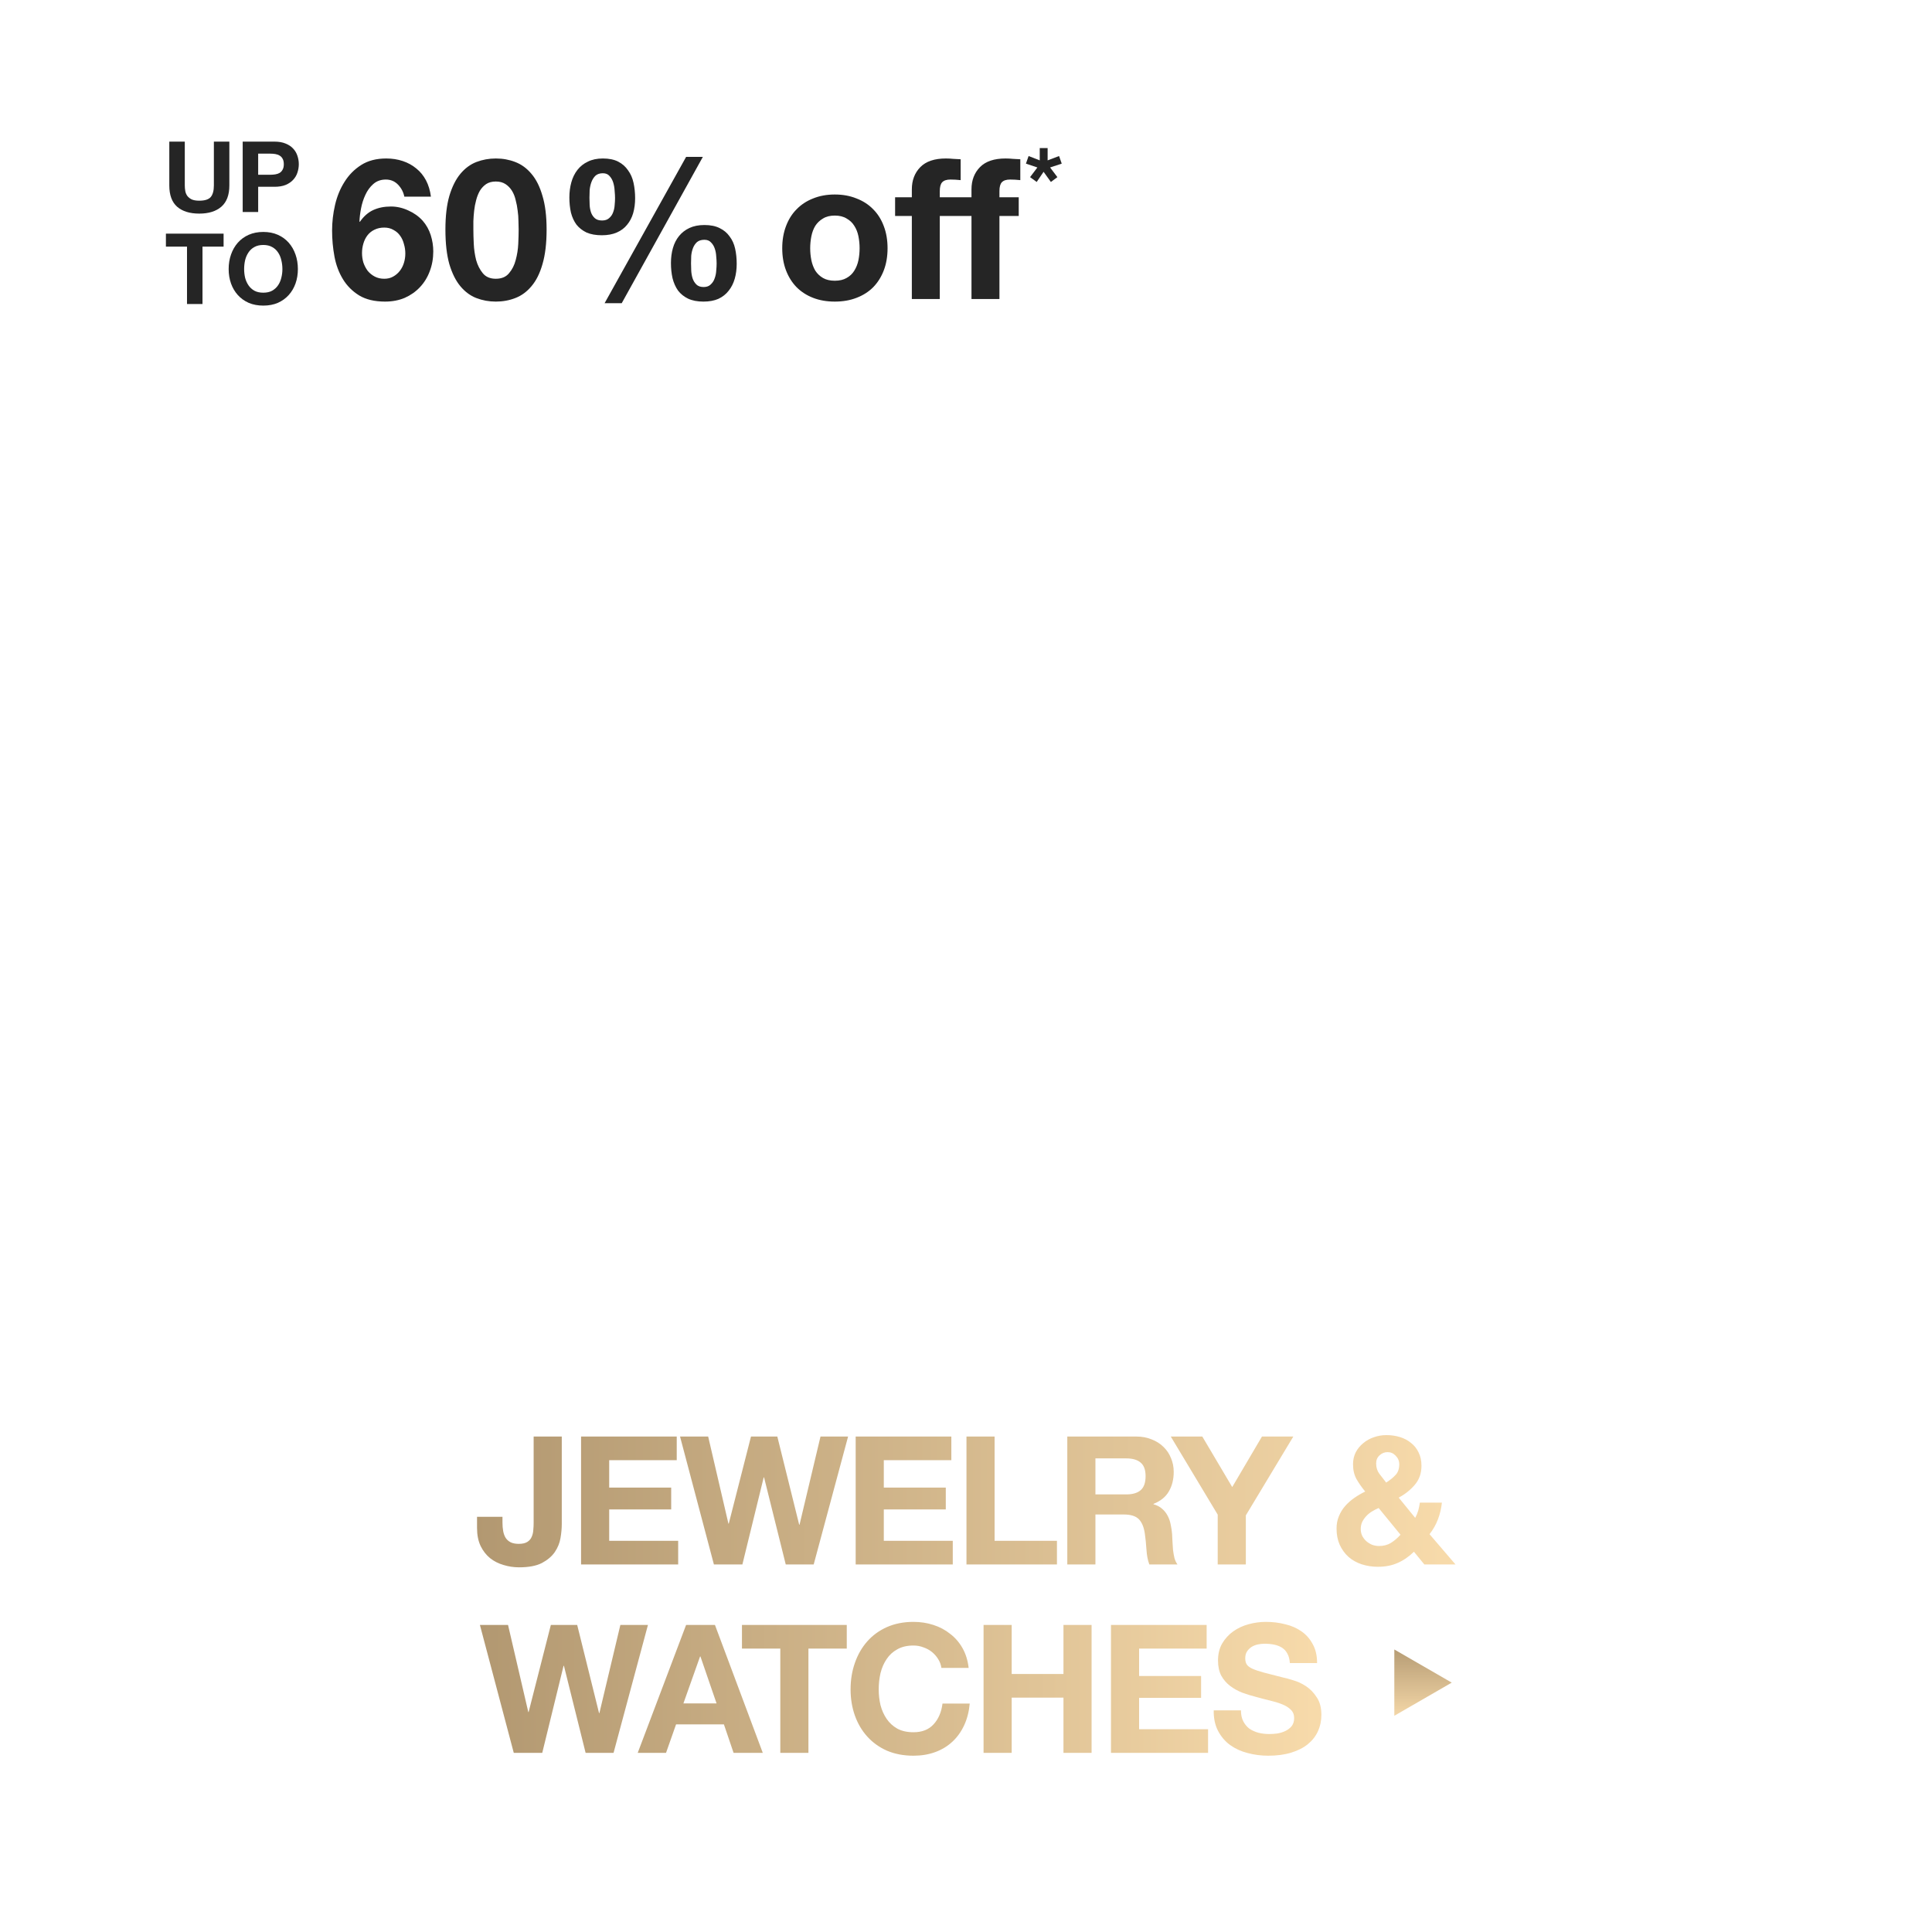 <svg width="399" height="399" viewBox="0 0 399 399" fill="none" xmlns="http://www.w3.org/2000/svg">
<path d="M126.713 362H120.941L116.464 344.018H116.39L111.987 362H106.104L99.111 335.582H104.92L109.101 353.564H109.175L113.763 335.582H119.202L123.716 353.786H123.79L128.119 335.582H133.817L126.713 362ZM141.14 351.788H147.985L144.655 342.094H144.581L141.14 351.788ZM141.695 335.582H147.652L157.531 362H151.5L149.502 356.117H139.623L137.551 362H131.705L141.695 335.582ZM161.149 340.466H153.231V335.582H174.876V340.466H166.958V362H161.149V340.466ZM194.424 344.462C194.325 343.796 194.103 343.192 193.758 342.649C193.413 342.082 192.981 341.588 192.463 341.169C191.945 340.75 191.353 340.429 190.687 340.207C190.046 339.96 189.367 339.837 188.652 339.837C187.345 339.837 186.235 340.096 185.322 340.614C184.409 341.107 183.669 341.786 183.102 342.649C182.535 343.488 182.115 344.45 181.844 345.535C181.597 346.62 181.474 347.743 181.474 348.902C181.474 350.012 181.597 351.097 181.844 352.158C182.115 353.194 182.535 354.131 183.102 354.97C183.669 355.809 184.409 356.487 185.322 357.005C186.235 357.498 187.345 357.745 188.652 357.745C190.428 357.745 191.809 357.202 192.796 356.117C193.807 355.032 194.424 353.601 194.646 351.825H200.27C200.122 353.478 199.74 354.97 199.123 356.302C198.506 357.634 197.692 358.769 196.681 359.706C195.67 360.643 194.486 361.359 193.129 361.852C191.772 362.345 190.28 362.592 188.652 362.592C186.629 362.592 184.804 362.247 183.176 361.556C181.573 360.841 180.216 359.866 179.106 358.633C177.996 357.4 177.145 355.957 176.553 354.304C175.961 352.627 175.665 350.826 175.665 348.902C175.665 346.929 175.961 345.103 176.553 343.426C177.145 341.724 177.996 340.244 179.106 338.986C180.216 337.728 181.573 336.741 183.176 336.026C184.804 335.311 186.629 334.953 188.652 334.953C190.107 334.953 191.476 335.163 192.759 335.582C194.066 336.001 195.226 336.618 196.237 337.432C197.273 338.221 198.124 339.208 198.79 340.392C199.456 341.576 199.875 342.933 200.048 344.462H194.424ZM203.127 335.582H208.936V345.72H219.629V335.582H225.438V362H219.629V350.604H208.936V362H203.127V335.582ZM229.441 335.582H249.199V340.466H235.25V346.127H248.052V350.641H235.25V357.116H249.495V362H229.441V335.582ZM256.283 353.231C256.283 354.119 256.443 354.871 256.764 355.488C257.084 356.105 257.504 356.61 258.022 357.005C258.564 357.375 259.193 357.659 259.909 357.856C260.624 358.029 261.364 358.115 262.129 358.115C262.647 358.115 263.202 358.078 263.794 358.004C264.386 357.905 264.941 357.733 265.459 357.486C265.977 357.239 266.408 356.906 266.754 356.487C267.099 356.043 267.272 355.488 267.272 354.822C267.272 354.107 267.037 353.527 266.569 353.083C266.125 352.639 265.533 352.269 264.793 351.973C264.053 351.677 263.214 351.418 262.277 351.196C261.339 350.974 260.39 350.727 259.428 350.456C258.441 350.209 257.479 349.913 256.542 349.568C255.604 349.198 254.766 348.729 254.026 348.162C253.286 347.595 252.681 346.892 252.213 346.053C251.769 345.19 251.547 344.154 251.547 342.945C251.547 341.588 251.83 340.417 252.398 339.43C252.99 338.419 253.754 337.58 254.692 336.914C255.629 336.248 256.69 335.755 257.874 335.434C259.058 335.113 260.242 334.953 261.426 334.953C262.807 334.953 264.127 335.113 265.385 335.434C266.667 335.73 267.802 336.223 268.789 336.914C269.775 337.605 270.552 338.493 271.12 339.578C271.712 340.639 272.008 341.934 272.008 343.463H266.384C266.334 342.674 266.162 342.02 265.866 341.502C265.594 340.984 265.224 340.577 264.756 340.281C264.287 339.985 263.744 339.775 263.128 339.652C262.536 339.529 261.882 339.467 261.167 339.467C260.698 339.467 260.229 339.516 259.761 339.615C259.292 339.714 258.86 339.886 258.466 340.133C258.096 340.38 257.787 340.688 257.541 341.058C257.294 341.428 257.171 341.897 257.171 342.464C257.171 342.982 257.269 343.401 257.467 343.722C257.664 344.043 258.046 344.339 258.614 344.61C259.206 344.881 260.007 345.153 261.019 345.424C262.055 345.695 263.399 346.041 265.052 346.46C265.545 346.559 266.223 346.744 267.087 347.015C267.975 347.262 268.85 347.669 269.714 348.236C270.577 348.803 271.317 349.568 271.934 350.53C272.575 351.467 272.896 352.676 272.896 354.156C272.896 355.365 272.661 356.487 272.193 357.523C271.724 358.559 271.021 359.459 270.084 360.224C269.171 360.964 268.024 361.544 266.643 361.963C265.286 362.382 263.707 362.592 261.907 362.592C260.451 362.592 259.033 362.407 257.652 362.037C256.295 361.692 255.086 361.137 254.026 360.372C252.99 359.607 252.163 358.633 251.547 357.449C250.93 356.265 250.634 354.859 250.659 353.231H256.283Z" fill="url(#paint0_linear_42075_18160)"/>
<path d="M299.813 347.5L287.957 354.345L287.957 340.654L299.813 347.5Z" fill="url(#paint1_linear_42075_18160)"/>
<path d="M116.019 314.769C116.019 315.632 115.933 316.582 115.76 317.618C115.587 318.654 115.193 319.628 114.576 320.541C113.959 321.429 113.071 322.181 111.912 322.798C110.753 323.39 109.186 323.686 107.213 323.686C106.103 323.686 105.03 323.525 103.994 323.205C102.958 322.909 102.033 322.44 101.219 321.799C100.405 321.133 99.751 320.294 99.258 319.283C98.765 318.247 98.518 317.001 98.518 315.546V313.252H103.772V314.436C103.772 315.077 103.821 315.669 103.92 316.212C104.019 316.754 104.191 317.223 104.438 317.618C104.685 317.988 105.018 318.284 105.437 318.506C105.881 318.728 106.448 318.839 107.139 318.839C107.904 318.839 108.496 318.703 108.915 318.432C109.334 318.16 109.63 317.815 109.803 317.396C110 316.952 110.111 316.483 110.136 315.99C110.185 315.472 110.21 314.978 110.21 314.51V296.676H116.019V314.769ZM120.003 296.676H139.761V301.56H125.812V307.221H138.614V311.735H125.812V318.21H140.057V323.094H120.003V296.676ZM168.045 323.094H162.273L157.796 305.112H157.722L153.319 323.094H147.436L140.443 296.676H146.252L150.433 314.658H150.507L155.095 296.676H160.534L165.048 314.88H165.122L169.451 296.676H175.149L168.045 323.094ZM176.715 296.676H196.473V301.56H182.524V307.221H195.326V311.735H182.524V318.21H196.769V323.094H176.715V296.676ZM199.597 296.676H205.406V318.21H218.282V323.094H199.597V296.676ZM226.229 308.627H232.593C233.925 308.627 234.924 308.331 235.59 307.739C236.256 307.147 236.589 306.185 236.589 304.853C236.589 303.57 236.256 302.645 235.59 302.078C234.924 301.486 233.925 301.19 232.593 301.19H226.229V308.627ZM220.42 296.676H234.665C235.849 296.676 236.91 296.873 237.847 297.268C238.809 297.638 239.623 298.156 240.289 298.822C240.98 299.488 241.498 300.265 241.843 301.153C242.213 302.016 242.398 302.953 242.398 303.965C242.398 305.519 242.065 306.863 241.399 307.998C240.758 309.132 239.697 309.996 238.217 310.588V310.662C238.932 310.859 239.524 311.167 239.993 311.587C240.462 311.981 240.844 312.462 241.14 313.03C241.436 313.572 241.646 314.177 241.769 314.843C241.917 315.509 242.016 316.175 242.065 316.841C242.09 317.26 242.114 317.753 242.139 318.321C242.164 318.888 242.201 319.468 242.25 320.06C242.324 320.652 242.423 321.219 242.546 321.762C242.694 322.28 242.904 322.724 243.175 323.094H237.366C237.045 322.255 236.848 321.256 236.774 320.097C236.7 318.937 236.589 317.827 236.441 316.767C236.244 315.385 235.824 314.374 235.183 313.733C234.542 313.091 233.493 312.771 232.038 312.771H226.229V323.094H220.42V296.676ZM251.484 312.808L241.79 296.676H248.302L254.481 307.11L260.623 296.676H267.098L257.293 312.956V323.094H251.484V312.808ZM292.011 320.467C290.95 321.503 289.815 322.28 288.607 322.798C287.423 323.316 286.078 323.575 284.574 323.575C283.39 323.575 282.267 323.402 281.207 323.057C280.171 322.711 279.27 322.206 278.506 321.54C277.741 320.849 277.137 320.023 276.693 319.061C276.249 318.074 276.027 316.952 276.027 315.694C276.027 314.756 276.187 313.905 276.508 313.141C276.828 312.351 277.26 311.648 277.803 311.032C278.37 310.39 279.011 309.823 279.727 309.33C280.442 308.836 281.182 308.405 281.947 308.035C281.231 307.171 280.627 306.308 280.134 305.445C279.665 304.581 279.431 303.57 279.431 302.411C279.431 301.498 279.616 300.672 279.986 299.932C280.38 299.192 280.898 298.563 281.54 298.045C282.181 297.502 282.909 297.095 283.723 296.824C284.561 296.528 285.425 296.38 286.313 296.38C287.324 296.38 288.261 296.515 289.125 296.787C290.013 297.058 290.777 297.465 291.419 298.008C292.085 298.526 292.603 299.179 292.973 299.969C293.367 300.758 293.565 301.671 293.565 302.707C293.565 304.261 293.108 305.568 292.196 306.629C291.308 307.689 290.198 308.577 288.866 309.293L292.27 313.474C292.541 312.98 292.751 312.475 292.899 311.957C293.047 311.414 293.158 310.871 293.232 310.329H297.783C297.659 311.513 297.388 312.66 296.969 313.77C296.549 314.88 295.97 315.903 295.23 316.841L300.595 323.094H294.157L292.011 320.467ZM284.722 311.439C284.253 311.636 283.797 311.87 283.353 312.142C282.909 312.413 282.514 312.734 282.169 313.104C281.823 313.474 281.54 313.881 281.318 314.325C281.12 314.769 281.022 315.262 281.022 315.805C281.022 316.273 281.12 316.73 281.318 317.174C281.54 317.593 281.823 317.963 282.169 318.284C282.514 318.58 282.909 318.826 283.353 319.024C283.821 319.196 284.302 319.283 284.796 319.283C285.733 319.283 286.547 319.073 287.238 318.654C287.953 318.21 288.619 317.642 289.236 316.952L284.722 311.439ZM288.977 302.411C288.977 301.72 288.73 301.128 288.237 300.635C287.768 300.141 287.213 299.895 286.572 299.895C285.93 299.895 285.375 300.117 284.907 300.561C284.438 300.98 284.204 301.535 284.204 302.226C284.204 303.064 284.426 303.78 284.87 304.372C285.314 304.964 285.782 305.568 286.276 306.185C287.016 305.716 287.645 305.21 288.163 304.668C288.705 304.125 288.977 303.373 288.977 302.411Z" fill="url(#paint2_linear_42075_18160)"/>
<path d="M47.367 38.29C47.367 40.258 46.818 41.725 45.718 42.689C44.618 43.639 43.098 44.114 41.156 44.114C39.188 44.114 37.66 43.639 36.574 42.689C35.502 41.738 34.965 40.272 34.965 38.29V29.248H38.163V38.29C38.163 38.684 38.197 39.071 38.264 39.451C38.332 39.831 38.475 40.17 38.692 40.469C38.909 40.754 39.208 40.992 39.588 41.182C39.982 41.358 40.505 41.446 41.156 41.446C42.297 41.446 43.084 41.195 43.519 40.693C43.953 40.177 44.17 39.376 44.17 38.29V29.248H47.367V38.29ZM53.318 36.09H55.803C56.169 36.09 56.523 36.063 56.862 36.009C57.201 35.955 57.5 35.853 57.758 35.703C58.016 35.541 58.219 35.316 58.369 35.031C58.532 34.746 58.613 34.373 58.613 33.911C58.613 33.45 58.532 33.076 58.369 32.791C58.219 32.506 58.016 32.289 57.758 32.14C57.5 31.977 57.201 31.868 56.862 31.814C56.523 31.759 56.169 31.732 55.803 31.732H53.318V36.09ZM50.121 29.248H56.679C57.588 29.248 58.362 29.384 59 29.655C59.638 29.913 60.154 30.259 60.548 30.694C60.955 31.128 61.247 31.624 61.424 32.18C61.614 32.737 61.709 33.314 61.709 33.911C61.709 34.495 61.614 35.072 61.424 35.642C61.247 36.199 60.955 36.695 60.548 37.129C60.154 37.563 59.638 37.916 59 38.188C58.362 38.446 57.588 38.575 56.679 38.575H53.318V43.788H50.121V29.248ZM38.622 50.936H34.264V48.248H46.177V50.936H41.819V62.788H38.622V50.936ZM50.42 55.579C50.42 56.19 50.488 56.788 50.623 57.371C50.773 57.941 51.004 58.457 51.316 58.919C51.628 59.381 52.035 59.754 52.538 60.039C53.04 60.311 53.651 60.446 54.371 60.446C55.09 60.446 55.701 60.311 56.203 60.039C56.706 59.754 57.113 59.381 57.425 58.919C57.738 58.457 57.962 57.941 58.097 57.371C58.247 56.788 58.322 56.19 58.322 55.579C58.322 54.941 58.247 54.323 58.097 53.726C57.962 53.129 57.738 52.599 57.425 52.138C57.113 51.662 56.706 51.289 56.203 51.017C55.701 50.732 55.09 50.59 54.371 50.59C53.651 50.59 53.04 50.732 52.538 51.017C52.035 51.289 51.628 51.662 51.316 52.138C51.004 52.599 50.773 53.129 50.623 53.726C50.488 54.323 50.42 54.941 50.42 55.579ZM47.223 55.579C47.223 54.493 47.386 53.488 47.711 52.565C48.037 51.628 48.506 50.814 49.117 50.121C49.727 49.429 50.474 48.886 51.357 48.492C52.253 48.099 53.257 47.902 54.371 47.902C55.498 47.902 56.502 48.099 57.385 48.492C58.267 48.886 59.014 49.429 59.625 50.121C60.236 50.814 60.704 51.628 61.03 52.565C61.356 53.488 61.519 54.493 61.519 55.579C61.519 56.638 61.356 57.629 61.03 58.552C60.704 59.462 60.236 60.256 59.625 60.935C59.014 61.614 58.267 62.15 57.385 62.544C56.502 62.924 55.498 63.114 54.371 63.114C53.257 63.114 52.253 62.924 51.357 62.544C50.474 62.15 49.727 61.614 49.117 60.935C48.506 60.256 48.037 59.462 47.711 58.552C47.386 57.629 47.223 56.638 47.223 55.579Z" fill="#252525"/>
<path d="M79.358 47C78.599 47 77.921 47.149 77.325 47.447C76.756 47.718 76.282 48.097 75.902 48.585C75.523 49.073 75.238 49.642 75.049 50.293C74.859 50.916 74.764 51.58 74.764 52.285C74.764 52.935 74.859 53.586 75.049 54.236C75.265 54.86 75.563 55.429 75.943 55.944C76.35 56.432 76.837 56.825 77.406 57.123C77.976 57.421 78.626 57.57 79.358 57.57C80.063 57.57 80.672 57.421 81.188 57.123C81.73 56.825 82.19 56.432 82.57 55.944C82.949 55.456 83.234 54.9 83.424 54.277C83.613 53.654 83.708 53.017 83.708 52.366C83.708 51.688 83.613 51.038 83.424 50.415C83.261 49.764 83.003 49.195 82.651 48.707C82.299 48.192 81.838 47.786 81.269 47.487C80.727 47.162 80.09 47 79.358 47ZM83.505 40.617C83.315 39.668 82.882 38.841 82.204 38.137C81.526 37.432 80.686 37.08 79.683 37.08C78.653 37.08 77.786 37.391 77.081 38.015C76.404 38.611 75.862 39.356 75.455 40.251C75.049 41.118 74.75 42.053 74.561 43.056C74.371 44.059 74.263 44.953 74.235 45.739L74.317 45.821C75.103 44.682 76.024 43.869 77.081 43.381C78.138 42.893 79.358 42.649 80.74 42.649C81.96 42.649 83.153 42.92 84.318 43.462C85.483 43.977 86.473 44.682 87.286 45.577C88.045 46.444 88.6 47.433 88.953 48.544C89.305 49.656 89.481 50.781 89.481 51.919C89.481 53.383 89.237 54.751 88.749 56.025C88.289 57.272 87.611 58.37 86.717 59.318C85.849 60.24 84.806 60.972 83.586 61.514C82.367 62.029 81.011 62.286 79.521 62.286C77.379 62.286 75.604 61.866 74.195 61.026C72.785 60.158 71.66 59.034 70.82 57.651C69.98 56.269 69.397 54.711 69.072 52.976C68.747 51.214 68.584 49.425 68.584 47.609C68.584 45.848 68.787 44.086 69.194 42.324C69.601 40.562 70.251 38.977 71.145 37.568C72.04 36.131 73.192 34.965 74.601 34.071C76.011 33.177 77.732 32.73 79.764 32.73C80.984 32.73 82.123 32.906 83.18 33.258C84.237 33.61 85.172 34.125 85.985 34.803C86.798 35.453 87.462 36.267 87.977 37.242C88.492 38.218 88.831 39.343 88.993 40.617H83.505ZM97.761 47.406C97.761 48.219 97.788 49.209 97.843 50.374C97.897 51.512 98.059 52.624 98.331 53.708C98.629 54.765 99.089 55.673 99.713 56.432C100.336 57.191 101.231 57.57 102.396 57.57C103.589 57.57 104.497 57.191 105.12 56.432C105.77 55.673 106.231 54.765 106.502 53.708C106.8 52.624 106.977 51.512 107.031 50.374C107.085 49.209 107.112 48.219 107.112 47.406C107.112 46.918 107.099 46.336 107.071 45.658C107.071 44.953 107.017 44.235 106.909 43.503C106.828 42.771 106.692 42.053 106.502 41.349C106.34 40.617 106.082 39.966 105.73 39.397C105.377 38.828 104.93 38.367 104.388 38.015C103.846 37.662 103.182 37.486 102.396 37.486C101.61 37.486 100.946 37.662 100.404 38.015C99.889 38.367 99.455 38.828 99.103 39.397C98.778 39.966 98.52 40.617 98.331 41.349C98.141 42.053 98.005 42.771 97.924 43.503C97.843 44.235 97.788 44.953 97.761 45.658C97.761 46.336 97.761 46.918 97.761 47.406ZM91.988 47.406C91.988 44.642 92.259 42.324 92.801 40.454C93.371 38.557 94.129 37.039 95.078 35.901C96.027 34.762 97.124 33.949 98.371 33.461C99.645 32.973 100.987 32.73 102.396 32.73C103.833 32.73 105.174 32.973 106.421 33.461C107.695 33.949 108.806 34.762 109.755 35.901C110.73 37.039 111.489 38.557 112.031 40.454C112.601 42.324 112.885 44.642 112.885 47.406C112.885 50.252 112.601 52.637 112.031 54.562C111.489 56.459 110.73 57.977 109.755 59.115C108.806 60.253 107.695 61.066 106.421 61.554C105.174 62.042 103.833 62.286 102.396 62.286C100.987 62.286 99.645 62.042 98.371 61.554C97.124 61.066 96.027 60.253 95.078 59.115C94.129 57.977 93.371 56.459 92.801 54.562C92.259 52.637 91.988 50.252 91.988 47.406ZM142.713 54.358C142.713 54.792 142.726 55.293 142.753 55.862C142.781 56.432 142.875 56.974 143.038 57.489C143.201 57.977 143.458 58.397 143.81 58.749C144.163 59.101 144.664 59.278 145.315 59.278C145.938 59.278 146.426 59.101 146.778 58.749C147.158 58.397 147.429 57.977 147.591 57.489C147.781 56.974 147.89 56.445 147.917 55.903C147.971 55.334 147.998 54.833 147.998 54.399C147.998 53.992 147.971 53.518 147.917 52.976C147.89 52.407 147.795 51.878 147.632 51.39C147.469 50.875 147.212 50.442 146.86 50.089C146.534 49.71 146.074 49.52 145.477 49.52C144.827 49.52 144.312 49.683 143.932 50.008C143.58 50.333 143.309 50.74 143.119 51.228C142.93 51.716 142.808 52.244 142.753 52.813C142.726 53.383 142.713 53.898 142.713 54.358ZM138.566 54.318C138.566 53.206 138.701 52.176 138.972 51.228C139.243 50.279 139.664 49.453 140.233 48.748C140.802 48.043 141.52 47.487 142.388 47.081C143.255 46.674 144.285 46.471 145.477 46.471C146.751 46.471 147.808 46.688 148.648 47.121C149.489 47.528 150.166 48.097 150.681 48.829C151.223 49.534 151.603 50.374 151.82 51.35C152.036 52.325 152.145 53.369 152.145 54.48C152.145 55.592 152.009 56.621 151.738 57.57C151.467 58.519 151.047 59.345 150.478 60.05C149.936 60.755 149.231 61.31 148.364 61.717C147.497 62.096 146.467 62.286 145.274 62.286C144.027 62.286 142.97 62.083 142.103 61.676C141.263 61.27 140.572 60.714 140.029 60.009C139.515 59.278 139.135 58.424 138.891 57.448C138.674 56.472 138.566 55.429 138.566 54.318ZM141.696 32.404H145.152L128.402 62.611H124.865L141.696 32.404ZM121.734 40.861C121.734 41.294 121.748 41.782 121.775 42.324C121.802 42.866 121.897 43.381 122.06 43.869C122.222 44.33 122.48 44.723 122.832 45.048C123.185 45.373 123.686 45.536 124.336 45.536C124.96 45.536 125.448 45.373 125.8 45.048C126.179 44.723 126.451 44.33 126.613 43.869C126.803 43.381 126.911 42.88 126.938 42.365C126.993 41.823 127.02 41.335 127.02 40.901C127.02 40.495 126.993 40.007 126.938 39.438C126.911 38.841 126.816 38.272 126.654 37.73C126.491 37.188 126.234 36.727 125.881 36.348C125.556 35.968 125.095 35.779 124.499 35.779C123.849 35.779 123.334 35.955 122.954 36.307C122.602 36.66 122.331 37.093 122.141 37.608C121.951 38.123 121.829 38.679 121.775 39.275C121.748 39.871 121.734 40.4 121.734 40.861ZM117.588 40.779C117.588 39.668 117.723 38.624 117.994 37.649C118.265 36.673 118.685 35.819 119.254 35.087C119.824 34.356 120.542 33.786 121.409 33.38C122.277 32.946 123.306 32.73 124.499 32.73C125.773 32.73 126.83 32.946 127.67 33.38C128.51 33.814 129.188 34.41 129.703 35.169C130.245 35.901 130.624 36.768 130.841 37.771C131.058 38.774 131.167 39.831 131.167 40.942C131.167 42.053 131.031 43.083 130.76 44.032C130.489 44.953 130.069 45.753 129.5 46.43C128.958 47.108 128.253 47.636 127.386 48.016C126.518 48.395 125.488 48.585 124.296 48.585C123.049 48.585 121.992 48.395 121.125 48.016C120.284 47.609 119.593 47.067 119.051 46.39C118.536 45.685 118.157 44.858 117.913 43.91C117.696 42.934 117.588 41.891 117.588 40.779ZM167.322 51.268C167.322 52.109 167.404 52.935 167.566 53.748C167.729 54.534 168 55.253 168.379 55.903C168.786 56.526 169.315 57.028 169.965 57.407C170.616 57.787 171.429 57.977 172.404 57.977C173.38 57.977 174.193 57.787 174.844 57.407C175.521 57.028 176.05 56.526 176.429 55.903C176.836 55.253 177.12 54.534 177.283 53.748C177.446 52.935 177.527 52.109 177.527 51.268C177.527 50.428 177.446 49.602 177.283 48.788C177.12 47.975 176.836 47.257 176.429 46.634C176.05 46.01 175.521 45.509 174.844 45.129C174.193 44.723 173.38 44.52 172.404 44.52C171.429 44.52 170.616 44.723 169.965 45.129C169.315 45.509 168.786 46.01 168.379 46.634C168 47.257 167.729 47.975 167.566 48.788C167.404 49.602 167.322 50.428 167.322 51.268ZM161.549 51.268C161.549 49.588 161.807 48.07 162.322 46.715C162.837 45.333 163.569 44.167 164.517 43.219C165.466 42.243 166.604 41.498 167.932 40.983C169.26 40.441 170.751 40.169 172.404 40.169C174.058 40.169 175.548 40.441 176.876 40.983C178.232 41.498 179.384 42.243 180.332 43.219C181.281 44.167 182.013 45.333 182.528 46.715C183.043 48.07 183.3 49.588 183.3 51.268C183.3 52.949 183.043 54.467 182.528 55.822C182.013 57.177 181.281 58.343 180.332 59.318C179.384 60.267 178.232 60.999 176.876 61.514C175.548 62.029 174.058 62.286 172.404 62.286C170.751 62.286 169.26 62.029 167.932 61.514C166.604 60.999 165.466 60.267 164.517 59.318C163.569 58.343 162.837 57.177 162.322 55.822C161.807 54.467 161.549 52.949 161.549 51.268ZM200.633 44.601H194.087V61.758H188.314V44.601H184.858V40.739H188.314V39.112C188.314 37.242 188.897 35.711 190.062 34.518C191.228 33.326 192.989 32.73 195.347 32.73C195.862 32.73 196.377 32.757 196.892 32.811C197.407 32.838 197.909 32.865 198.397 32.892V37.202C197.692 37.12 196.987 37.08 196.283 37.08C195.497 37.08 194.927 37.269 194.575 37.649C194.25 38.001 194.087 38.611 194.087 39.478V40.739H200.633V39.112C200.633 37.242 201.215 35.711 202.381 34.518C203.546 33.326 205.308 32.73 207.666 32.73C208.181 32.73 208.696 32.757 209.211 32.811C209.726 32.838 210.227 32.865 210.715 32.892V37.202C210.011 37.12 209.306 37.08 208.601 37.08C207.815 37.08 207.246 37.269 206.894 37.649C206.568 38.001 206.406 38.611 206.406 39.478V40.739H210.39V44.601H206.406V61.758H200.633V44.601Z" fill="#252525"/>
<path d="M216.358 33.12L218.72 32.224L219.27 33.792L216.867 34.587L218.374 36.582L217.03 37.58L215.523 35.483L214.097 37.58L212.733 36.582L214.24 34.587L211.878 33.792L212.428 32.224L214.729 33.12V30.575H216.358V33.12Z" fill="#252525"/>
<defs>
<linearGradient id="paint0_linear_42075_18160" x1="99" y1="347.5" x2="274" y2="347.5" gradientUnits="userSpaceOnUse">
<stop stop-color="#B29871"/>
<stop offset="1" stop-color="#F8DBAB"/>
</linearGradient>
<linearGradient id="paint1_linear_42075_18160" x1="291.909" y1="339.595" x2="291.909" y2="355.404" gradientUnits="userSpaceOnUse">
<stop stop-color="#B29871"/>
<stop offset="1" stop-color="#F8DBAB"/>
</linearGradient>
<linearGradient id="paint2_linear_42075_18160" x1="98" y1="308.594" x2="301" y2="308.594" gradientUnits="userSpaceOnUse">
<stop stop-color="#B29871"/>
<stop offset="1" stop-color="#F8DBAB"/>
</linearGradient>
</defs>
</svg>
